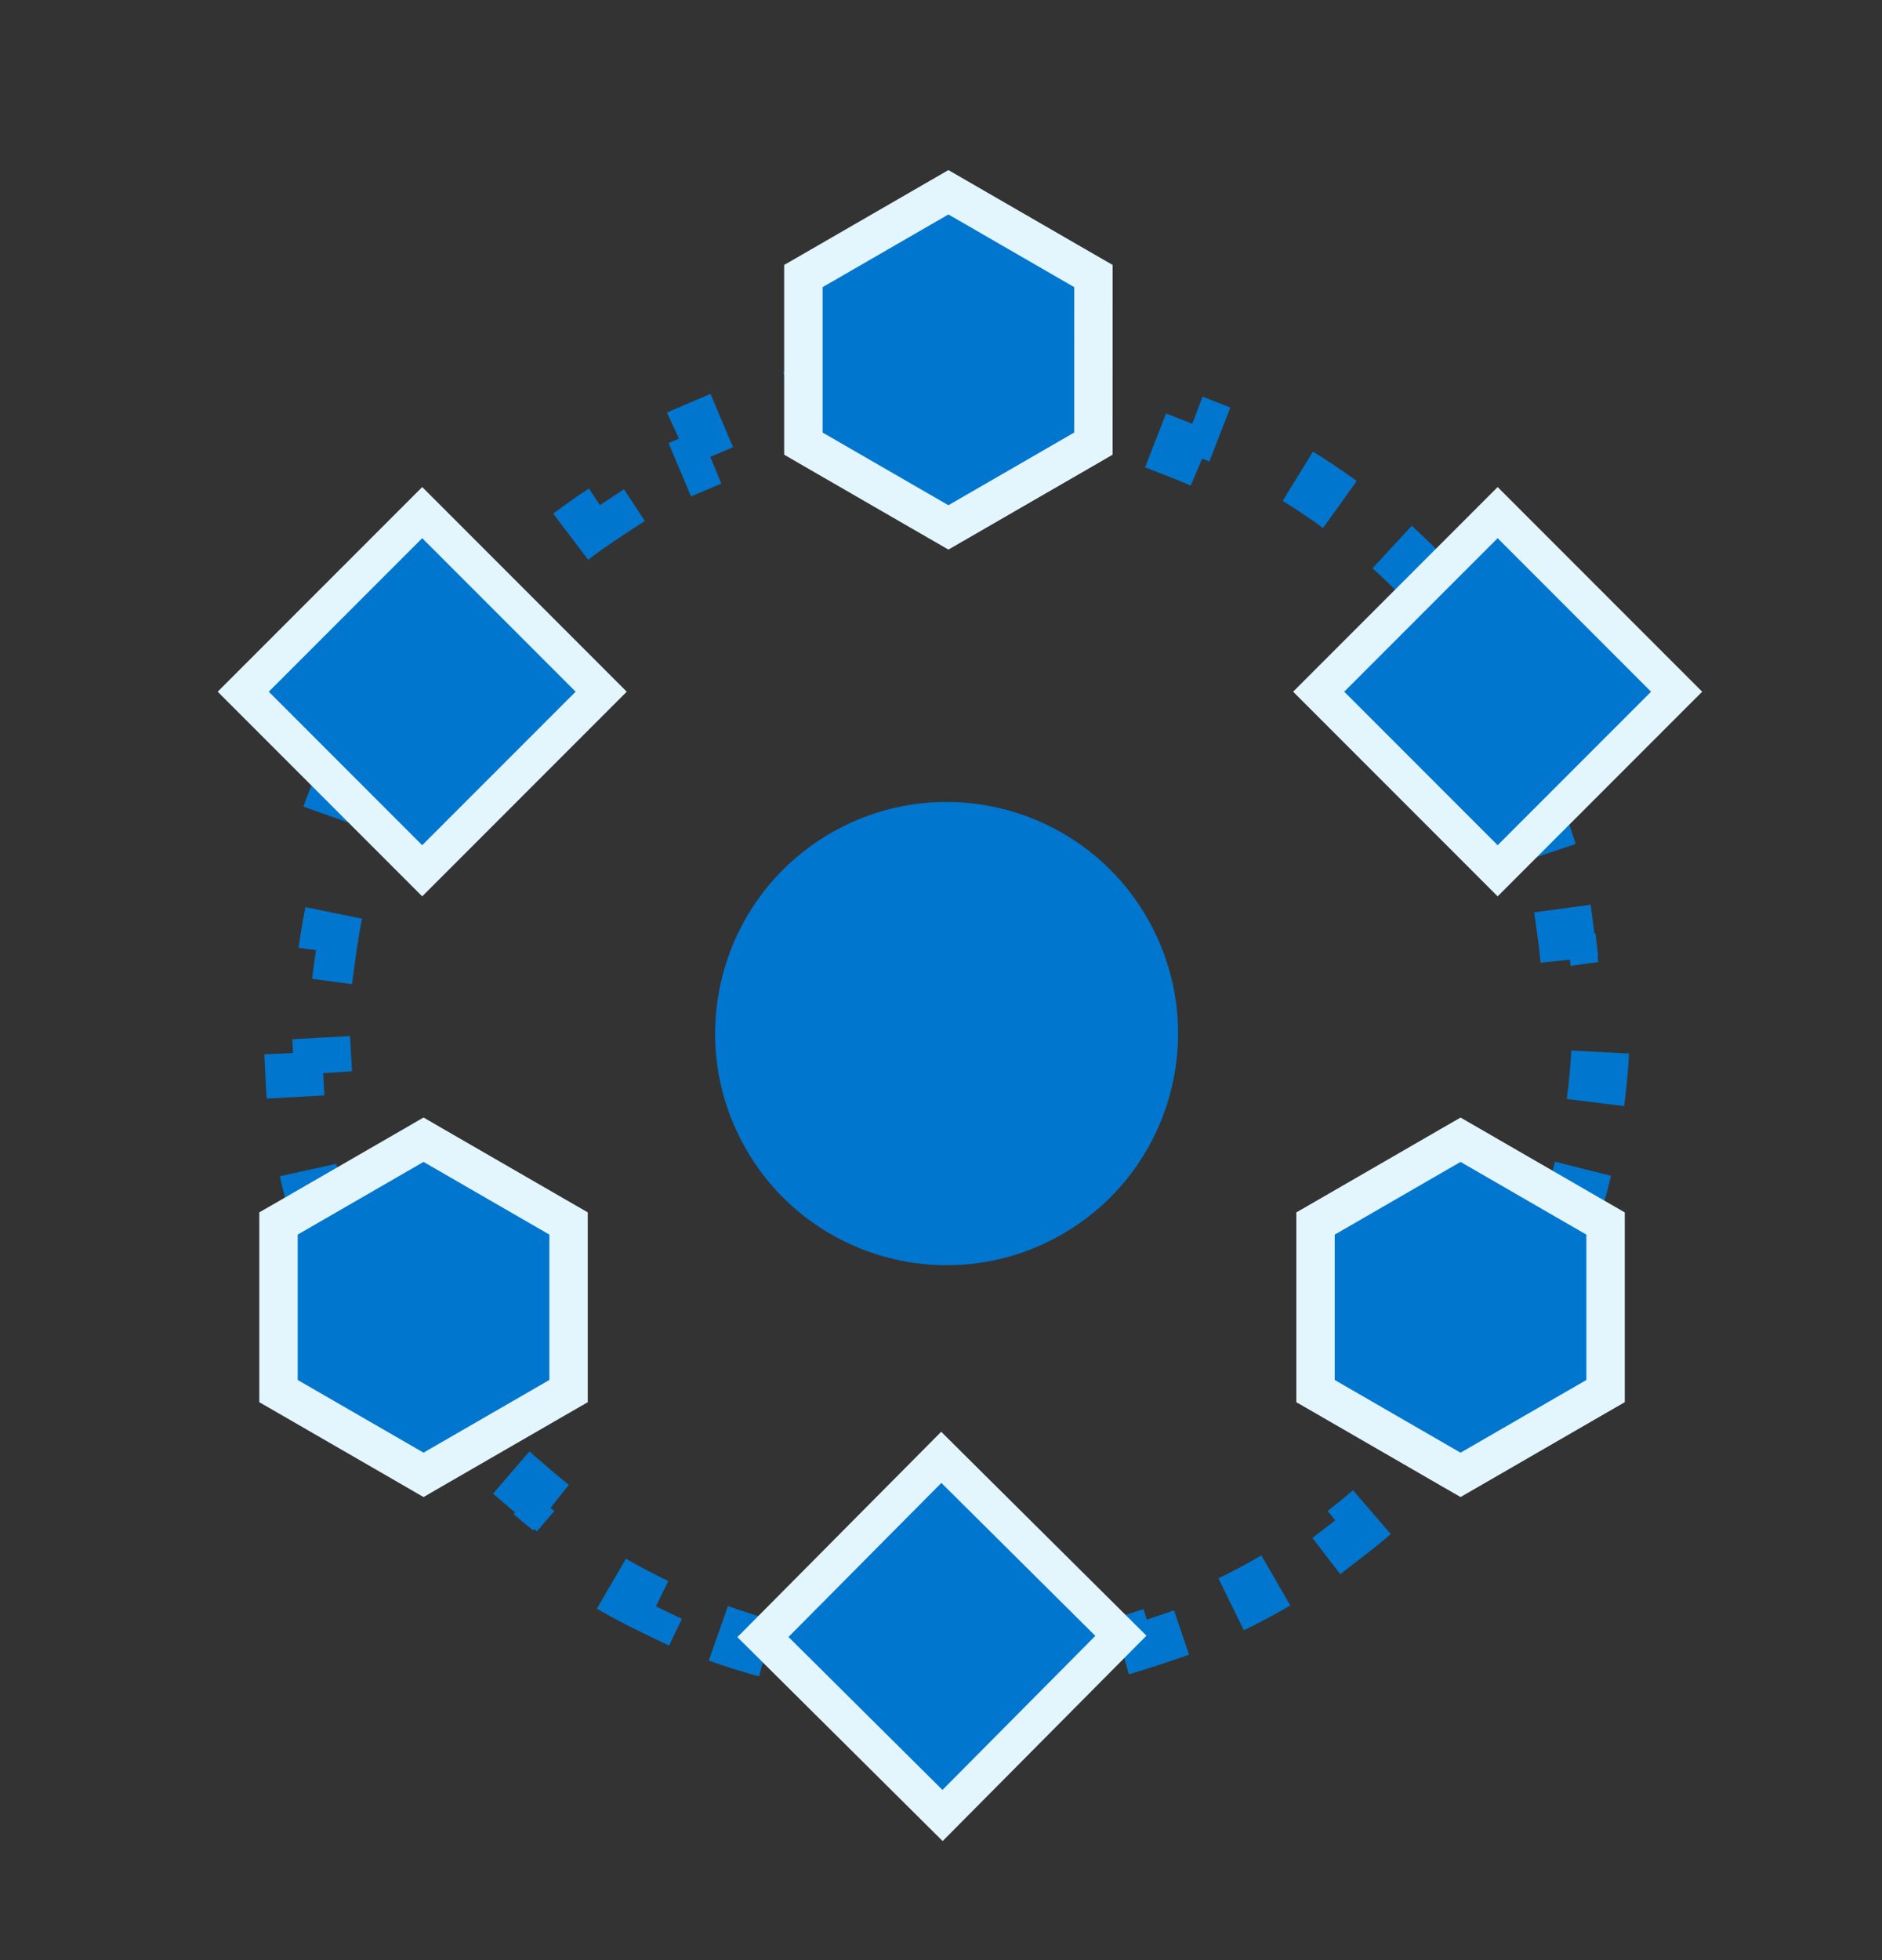 <svg width="49" height="51" viewBox="0 0 49 51" fill="none" xmlns="http://www.w3.org/2000/svg">
<rect x="0" y="0" width="49" height="51" fill="#333333" stroke="none"/>
<path d="M38.873 17.268C39.447 18.124 39.949 19.044 40.364 20.024L39.672 20.318C39.752 20.507 39.829 20.698 39.902 20.891C39.975 21.085 40.045 21.279 40.11 21.473L40.824 21.233C41.163 22.242 41.399 23.263 41.538 24.284L40.792 24.385C40.847 24.794 40.886 25.203 40.909 25.611L41.66 25.569C41.72 26.622 41.677 27.67 41.538 28.7L40.792 28.6C40.737 29.008 40.667 29.414 40.581 29.815L41.317 29.973C41.097 30.997 40.782 31.998 40.378 32.962L39.684 32.672C39.525 33.051 39.351 33.425 39.163 33.791L39.834 34.134C39.359 35.062 38.798 35.949 38.157 36.781L37.561 36.322C37.31 36.647 37.047 36.964 36.771 37.271L37.331 37.774C36.637 38.546 35.869 39.26 35.032 39.904L34.573 39.307C34.248 39.557 33.913 39.796 33.567 40.023L33.979 40.652C33.118 41.217 32.195 41.712 31.214 42.126L30.921 41.433C30.732 41.513 30.54 41.59 30.346 41.663C30.152 41.737 29.958 41.806 29.763 41.872L30.004 42.585C28.996 42.927 27.977 43.169 26.958 43.319L26.849 42.574C26.439 42.634 26.03 42.678 25.621 42.707L25.674 43.458C24.62 43.532 23.572 43.508 22.541 43.391L22.626 42.643C22.215 42.596 21.808 42.535 21.405 42.458L21.264 43.197C20.232 43 19.224 42.709 18.253 42.33L18.526 41.629C18.142 41.479 17.765 41.315 17.394 41.137L17.068 41.815C16.125 41.362 15.225 40.823 14.381 40.202L14.827 39.596C14.496 39.353 14.174 39.096 13.862 38.828L13.371 39.398C12.583 38.719 11.855 37.964 11.201 37.137L11.791 36.67C11.537 36.349 11.294 36.017 11.064 35.675L10.44 36.094C9.865 35.239 9.364 34.318 8.948 33.339L9.641 33.044C9.561 32.856 9.484 32.665 9.411 32.471C9.337 32.278 9.268 32.084 9.202 31.889L8.489 32.129C8.15 31.12 7.914 30.1 7.775 29.078L8.521 28.977C8.466 28.568 8.427 28.159 8.404 27.751L7.652 27.793C7.593 26.74 7.636 25.692 7.774 24.662L8.52 24.762C8.575 24.354 8.646 23.949 8.732 23.547L7.996 23.389C8.216 22.365 8.53 21.364 8.935 20.4L9.629 20.691C9.788 20.311 9.961 19.938 10.149 19.571L9.479 19.228C9.954 18.3 10.515 17.413 11.156 16.581L11.752 17.04C12.003 16.715 12.266 16.398 12.542 16.091L11.982 15.588C12.675 14.816 13.443 14.102 14.281 13.458L14.74 14.055C15.064 13.805 15.4 13.566 15.746 13.339L15.333 12.71C16.195 12.146 17.118 11.65 18.099 11.236L18.392 11.93C18.581 11.85 18.773 11.773 18.966 11.699C19.16 11.626 19.355 11.556 19.549 11.49L19.308 10.777C20.317 10.436 21.336 10.193 22.355 10.043L22.464 10.788C22.873 10.728 23.283 10.684 23.692 10.655L23.639 9.904C24.693 9.83 25.741 9.854 26.772 9.971L26.687 10.719C27.097 10.766 27.504 10.828 27.908 10.905L28.049 10.165C29.081 10.363 30.089 10.653 31.06 11.032L30.787 11.733C31.17 11.883 31.548 12.047 31.919 12.226L32.245 11.547C33.188 12 34.087 12.54 34.931 13.16L34.486 13.766C34.817 14.01 35.139 14.266 35.451 14.535L35.942 13.965C36.73 14.643 37.457 15.399 38.112 16.225L37.522 16.692C37.776 17.013 38.018 17.345 38.248 17.688L38.873 17.268Z" stroke="#0076CF" stroke-width="1.505" stroke-miterlimit="9.599" stroke-dasharray="1.32 3.2"/>
<rect x="34.333" y="17.998" width="6.59" height="6.59" transform="rotate(-45 34.333 17.998)" fill="#0076CF" stroke="#E3F5FD" stroke-width="0.941"/>
<path d="M21.167 7.039L20.917 7.183L20.917 7.472L20.917 11.255L20.917 11.543L21.167 11.688L24.443 13.579L24.693 13.723L24.943 13.579L28.218 11.688L28.468 11.543L28.468 11.255L28.469 7.472L28.469 7.183L28.219 7.039L24.943 5.147L24.693 5.003L24.443 5.147L21.167 7.039Z" fill="#0076CF" stroke="#E3F5FD"/>
<path d="M34.501 31.692L34.251 31.836L34.251 32.125L34.251 35.907L34.251 36.196L34.501 36.34L37.777 38.232L38.027 38.376L38.277 38.232L41.553 36.34L41.803 36.196L41.803 35.907L41.803 32.125L41.803 31.836L41.553 31.692L38.277 29.8L38.027 29.656L37.777 29.8L34.501 31.692Z" fill="#0076CF" stroke="#E3F5FD"/>
<path d="M7.501 31.691L7.251 31.835L7.251 32.124L7.251 35.907L7.251 36.196L7.501 36.34L10.777 38.231L11.027 38.376L11.277 38.231L14.553 36.34L14.803 36.196L14.803 35.907L14.803 32.124L14.803 31.835L14.553 31.691L11.277 29.8L11.027 29.655L10.777 29.8L7.501 31.691Z" fill="#0076CF" stroke="#E3F5FD"/>
<rect x="19.864" y="42.596" width="6.59" height="6.59" transform="rotate(-45.202 19.864 42.596)" fill="#0076CF" stroke="#E3F5FD" stroke-width="0.941"/>
<rect x="6.333" y="17.998" width="6.59" height="6.59" transform="rotate(-45 6.333 17.998)" fill="#0076CF" stroke="#E3F5FD" stroke-width="0.941"/>
<circle cx="24.646" cy="26.894" r="6.026" transform="rotate(-29.477 24.646 26.894)" fill="#0076CF"/>
</svg>
